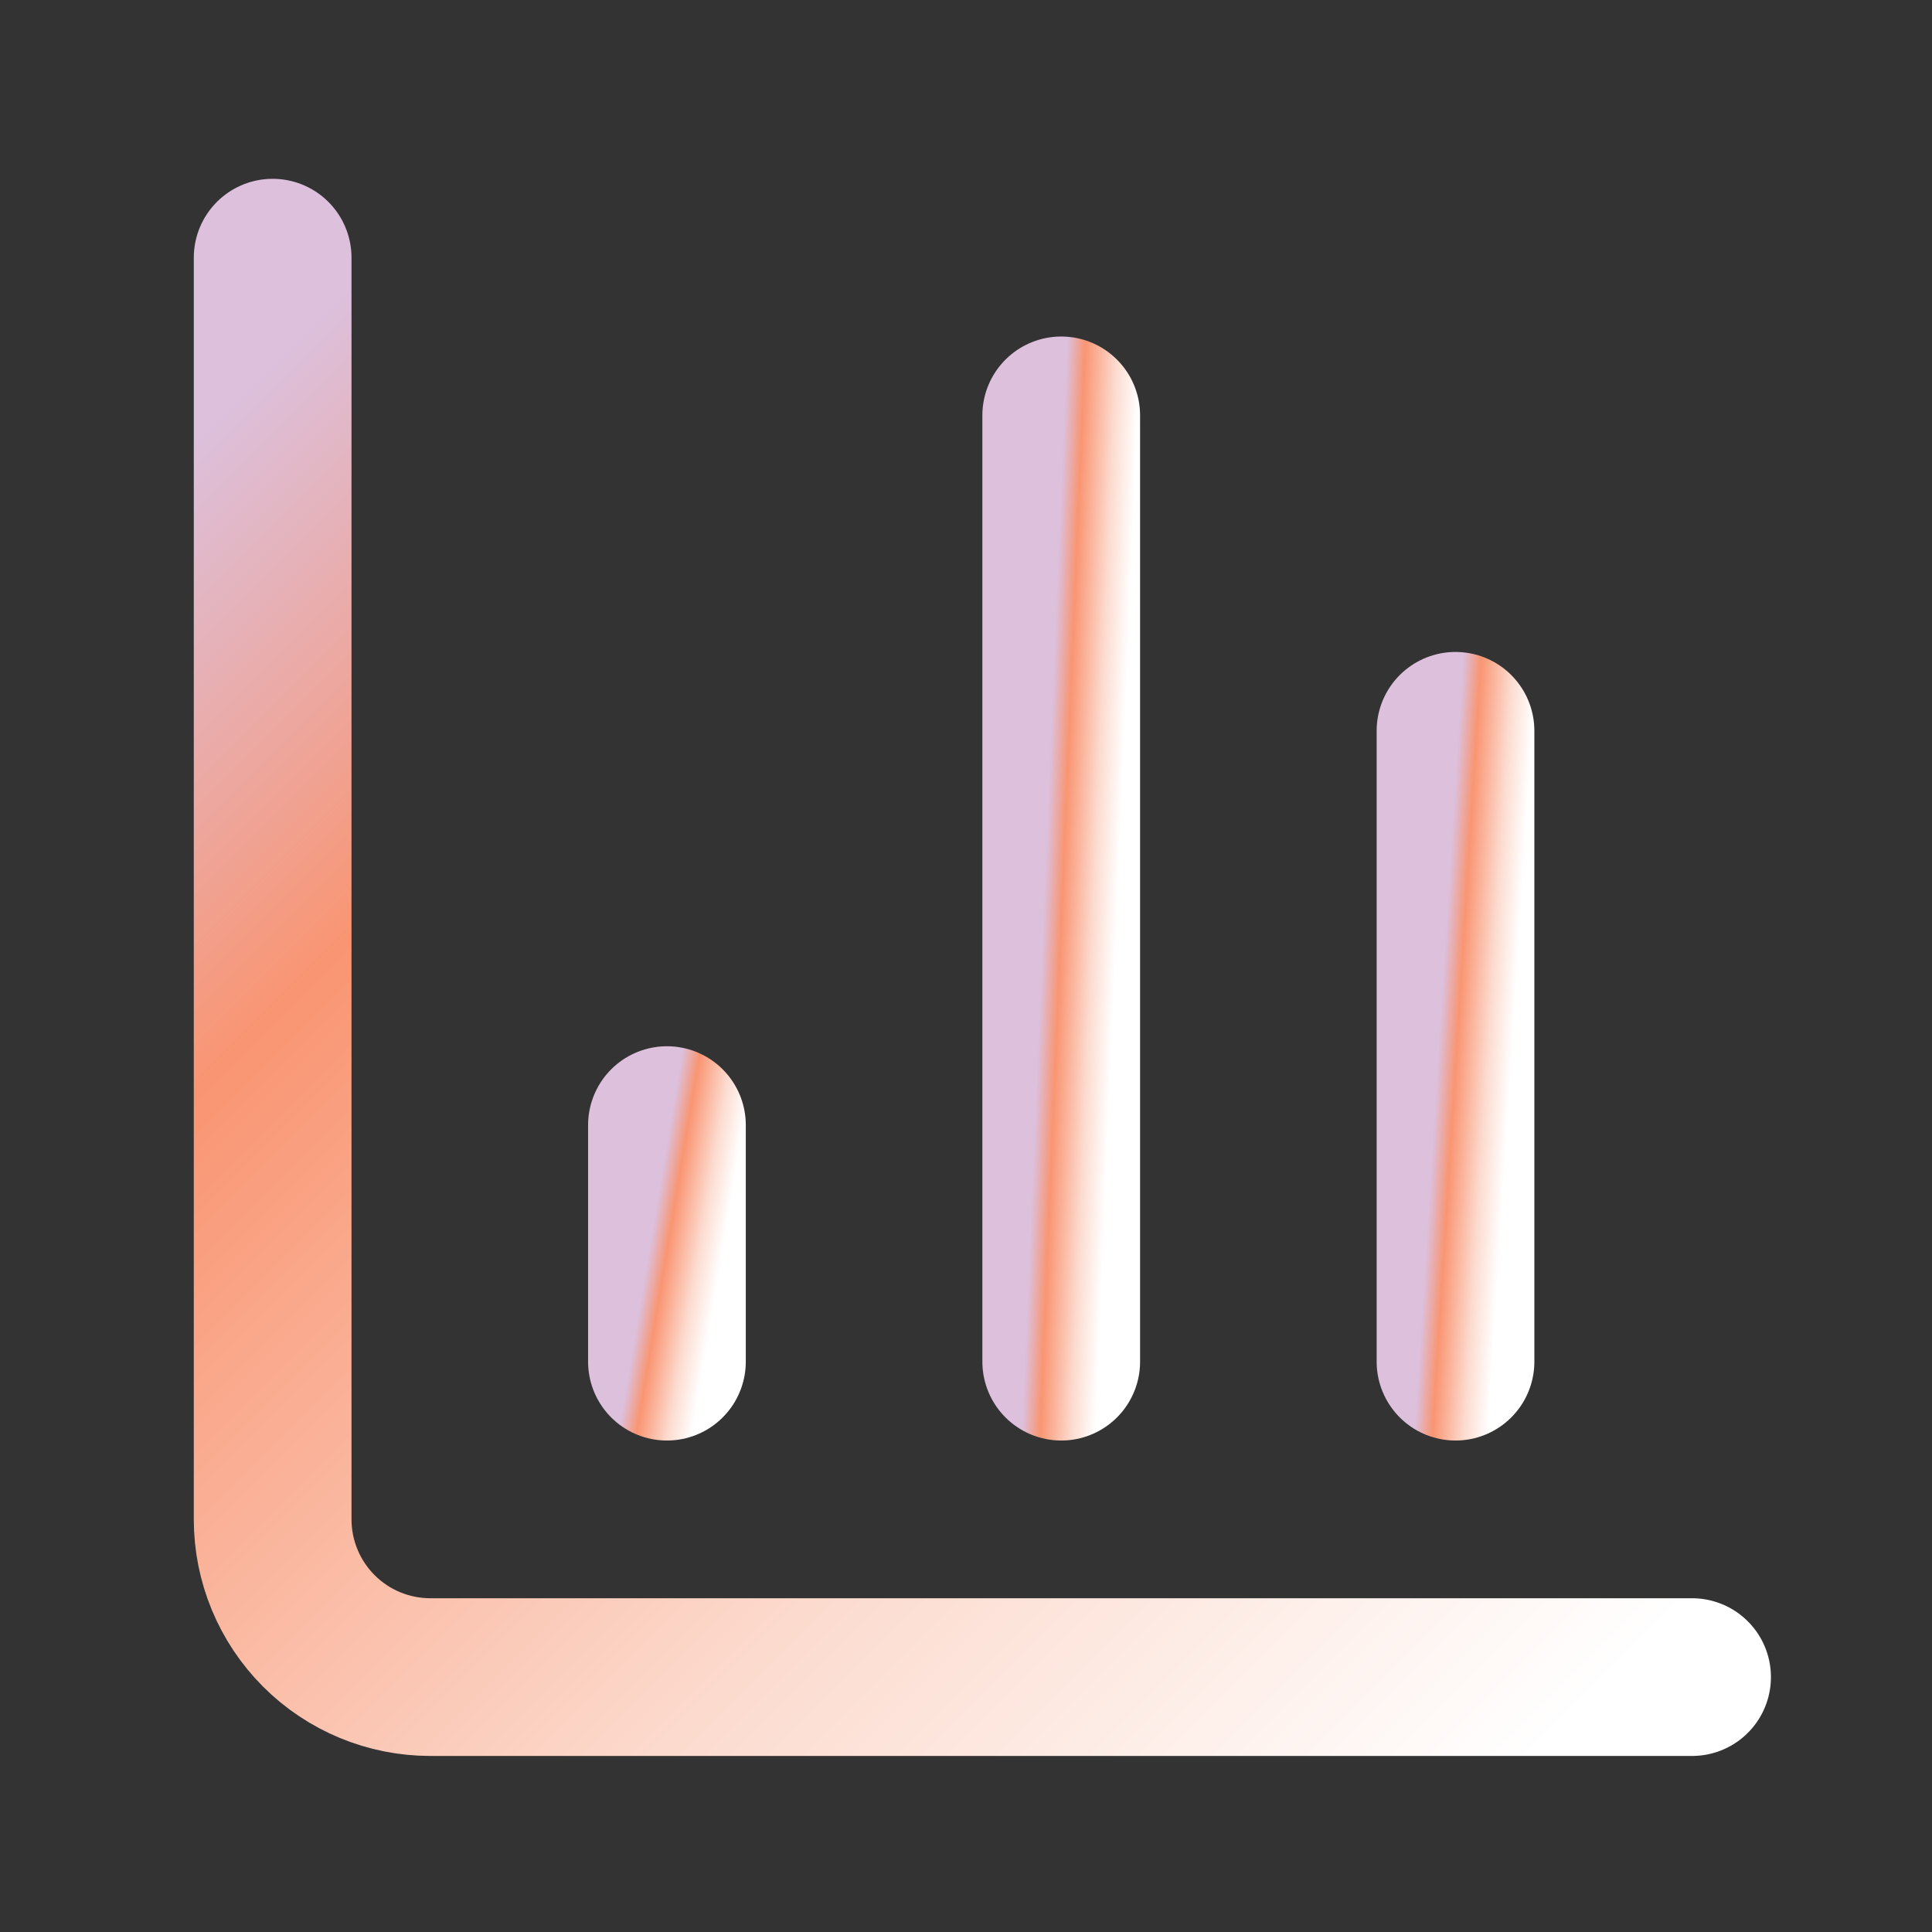 <svg width="49" height="49" viewBox="0 0 49 49" fill="none" xmlns="http://www.w3.org/2000/svg">
<rect x="0" y="0" width="49" height="49" fill="#333333" stroke="none"/>
<path d="M6.915 6.535V38.535C6.915 39.596 7.337 40.613 8.087 41.364C8.837 42.114 9.854 42.535 10.915 42.535H42.915" stroke="url(#paint0_linear_1_866)" stroke-width="4" stroke-linecap="round" stroke-linejoin="round"/>
<path d="M36.915 34.535V18.535" stroke="url(#paint1_linear_1_866)" stroke-width="4" stroke-linecap="round" stroke-linejoin="round"/>
<path d="M26.915 34.535V10.535" stroke="url(#paint2_linear_1_866)" stroke-width="4" stroke-linecap="round" stroke-linejoin="round"/>
<path d="M16.915 34.535V28.535" stroke="url(#paint3_linear_1_866)" stroke-width="4" stroke-linecap="round" stroke-linejoin="round"/>
<defs>
<linearGradient id="paint0_linear_1_866" x1="6.915" y1="9.235" x2="42.915" y2="45.235" gradientUnits="userSpaceOnUse">
<stop stop-color="#DCC0DC"/>
<stop offset="0.23" stop-color="#F99572"/>
<stop offset="0.63" stop-color="#FCDBCF"/>
<stop offset="0.935" stop-color="white"/>
</linearGradient>
<linearGradient id="paint1_linear_1_866" x1="36.915" y1="19.735" x2="38.907" y2="19.86" gradientUnits="userSpaceOnUse">
<stop stop-color="#DCC0DC"/>
<stop offset="0.23" stop-color="#F99572"/>
<stop offset="0.63" stop-color="#FCDBCF"/>
<stop offset="0.935" stop-color="white"/>
</linearGradient>
<linearGradient id="paint2_linear_1_866" x1="26.915" y1="12.335" x2="28.912" y2="12.418" gradientUnits="userSpaceOnUse">
<stop stop-color="#DCC0DC"/>
<stop offset="0.23" stop-color="#F99572"/>
<stop offset="0.63" stop-color="#FCDBCF"/>
<stop offset="0.935" stop-color="white"/>
</linearGradient>
<linearGradient id="paint3_linear_1_866" x1="16.915" y1="28.985" x2="18.861" y2="29.309" gradientUnits="userSpaceOnUse">
<stop stop-color="#DCC0DC"/>
<stop offset="0.23" stop-color="#F99572"/>
<stop offset="0.63" stop-color="#FCDBCF"/>
<stop offset="0.935" stop-color="white"/>
</linearGradient>
</defs>
</svg>
